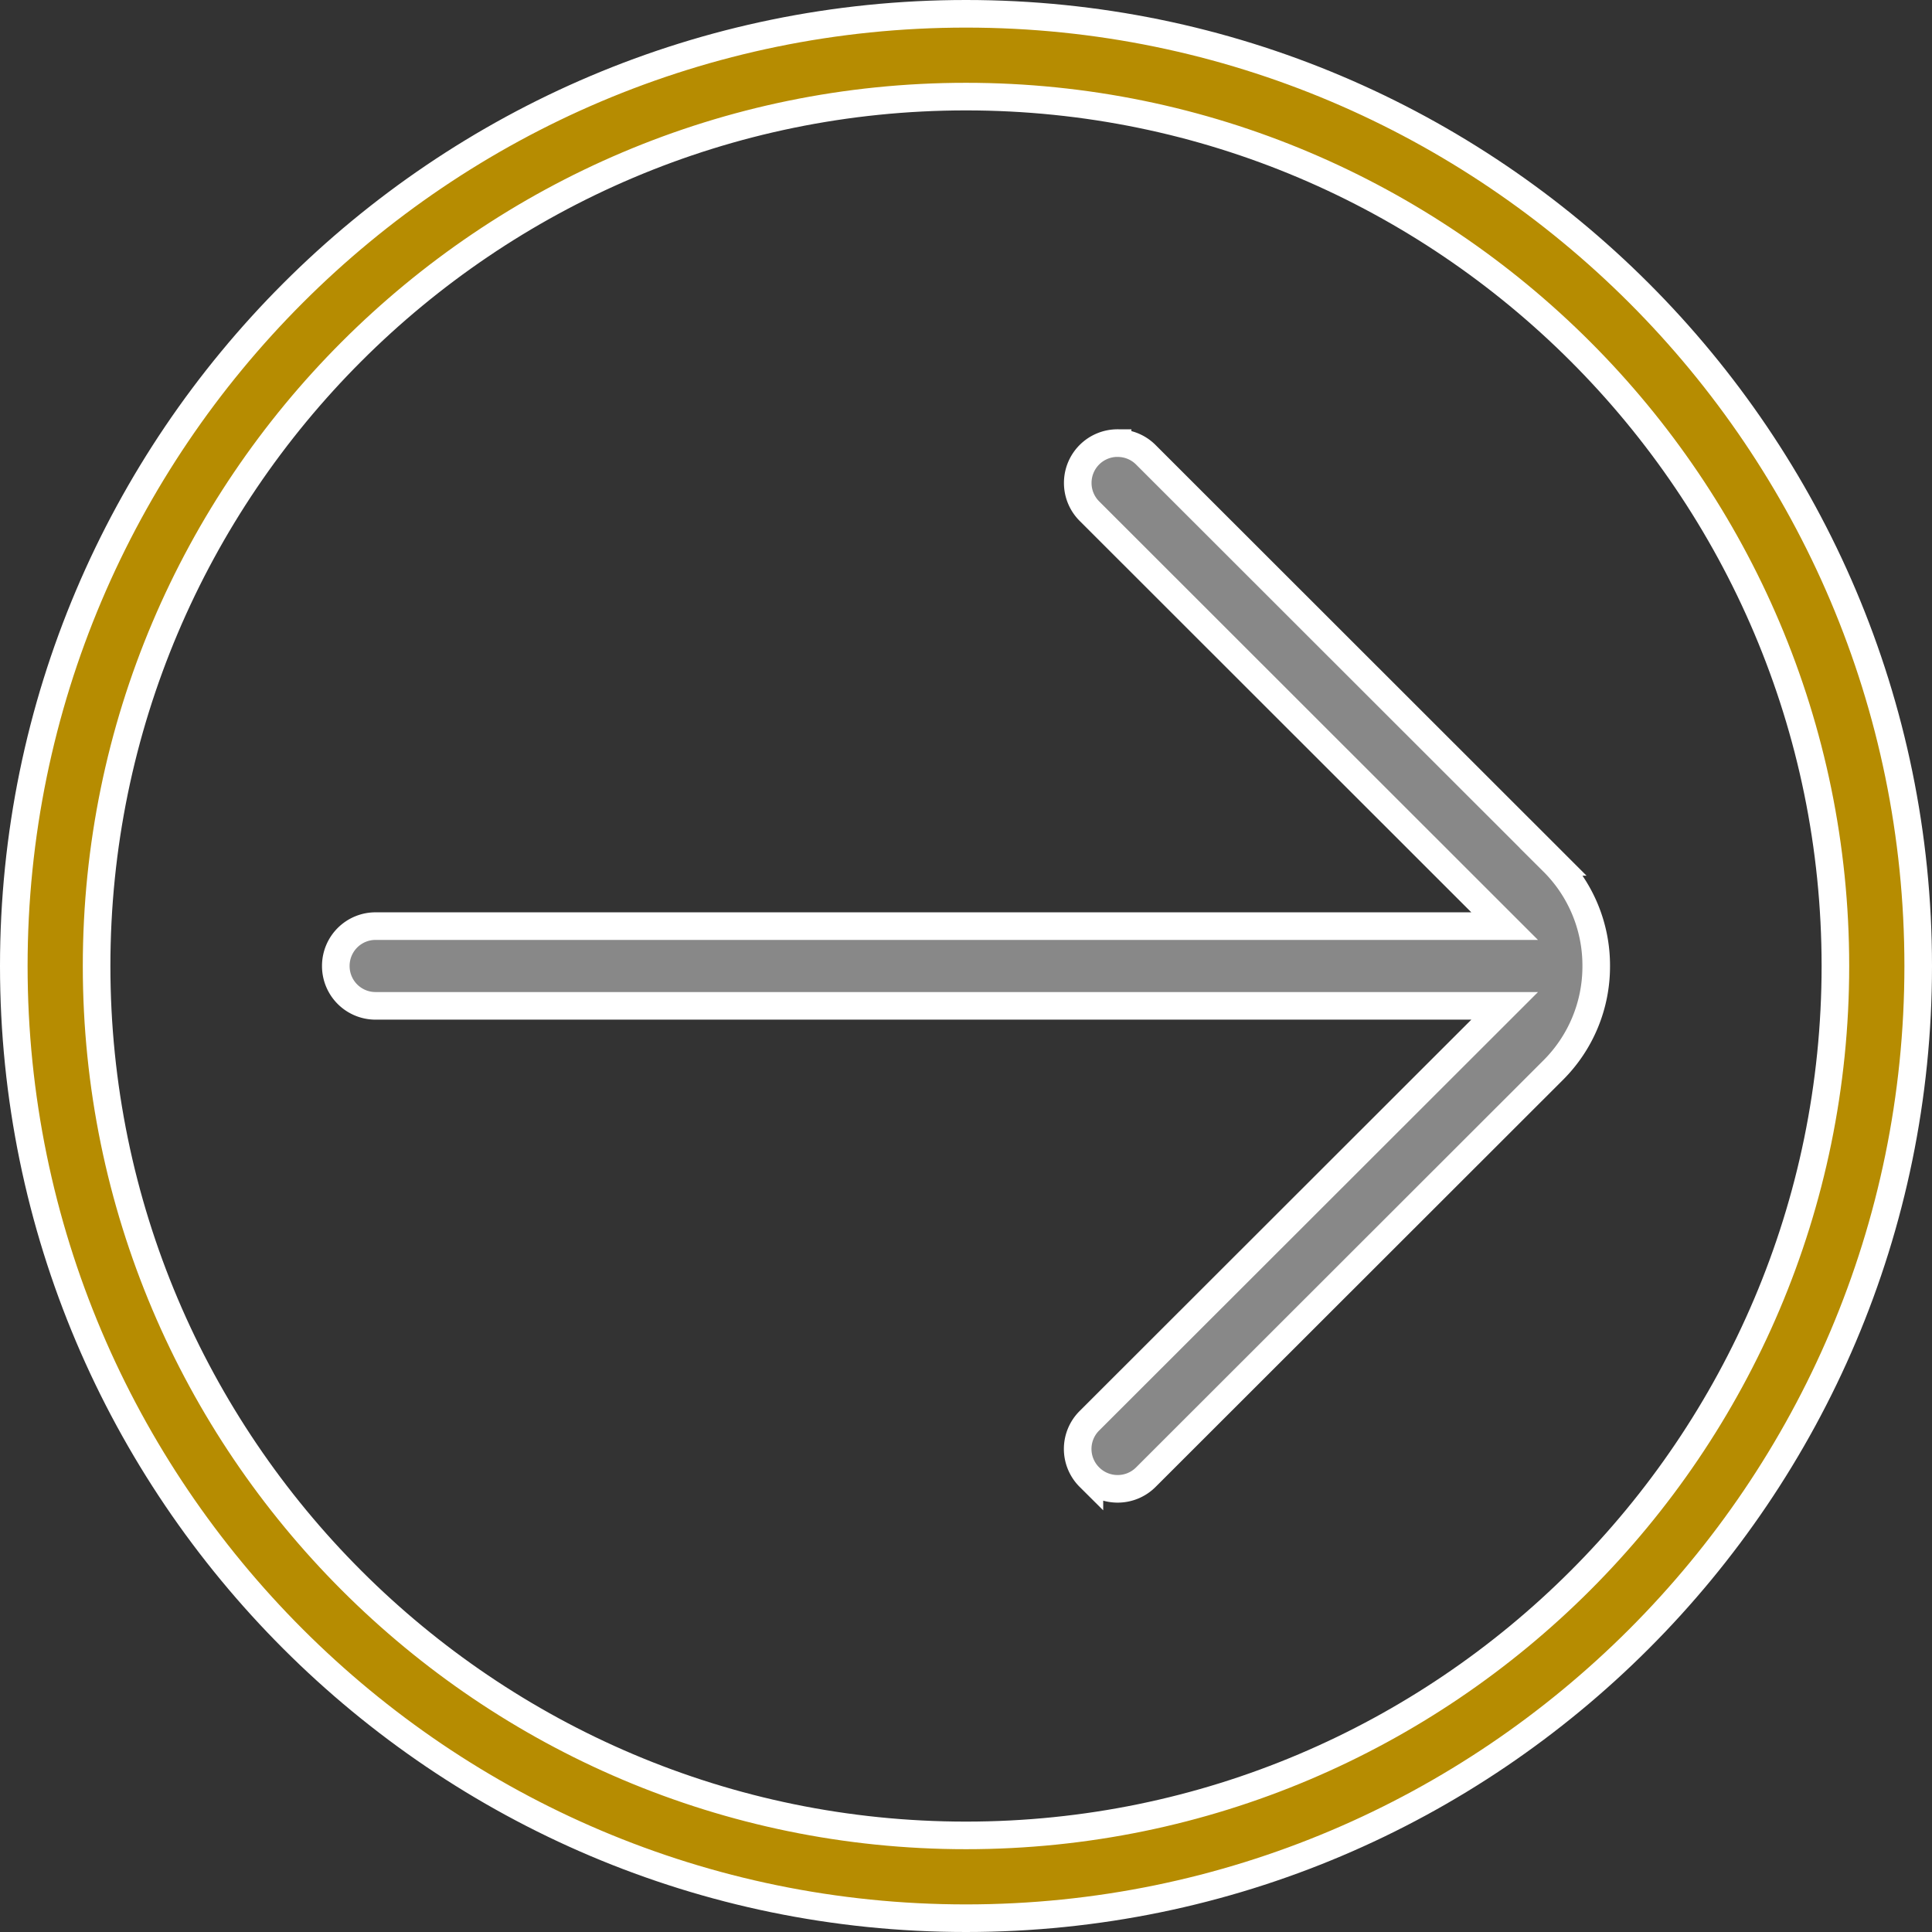 <svg width="70" height="70" viewBox="0 0 70 70" xmlns="http://www.w3.org/2000/svg">
    <rect x="0" y="0" width="70" height="70" fill="#333333" stroke="none"/>
    <g fill-rule="nonzero" stroke="#FFF" fill="none">
        <path d="M40.493 16.055c.37 0 .74.14 1.022.422l14.76 14.75a5.294 5.294 0 0 1 1.559 3.772 5.302 5.302 0 0 1-1.558 3.773L41.515 53.521a1.44 1.44 0 0 1-1.021.422c-.37 0-.74-.14-1.023-.424a1.44 1.44 0 0 1 0-2.042l15.046-15.033H13.612a1.44 1.44 0 0 1-1.445-1.445 1.44 1.44 0 0 1 1.445-1.444h40.904L39.472 18.52a1.44 1.44 0 0 1-.423-1.022 1.441 1.441 0 0 1 1.444-1.444z" fill="#888"/>
        <path d="M35 .5c9.511 0 18.136 3.87 24.383 10.117C65.631 16.864 69.5 25.489 69.5 35s-3.87 18.136-10.117 24.383C53.136 65.631 44.511 69.5 35 69.5s-18.136-3.87-24.383-10.117C4.369 53.136.5 44.511.5 35s3.87-18.136 10.117-24.383C16.864 4.369 25.489.5 35 .5zm0 3c-8.684 0-16.56 3.533-22.263 9.237C7.033 18.44 3.5 26.316 3.5 35c0 8.684 3.533 16.56 9.237 22.263C18.44 62.967 26.316 66.5 35 66.5c8.684 0 16.56-3.533 22.263-9.237C62.967 51.56 66.5 43.684 66.5 35c0-8.684-3.533-16.56-9.237-22.263C51.56 7.033 43.684 3.5 35 3.5z" fill="#B68C01"/>
    </g>
</svg>

